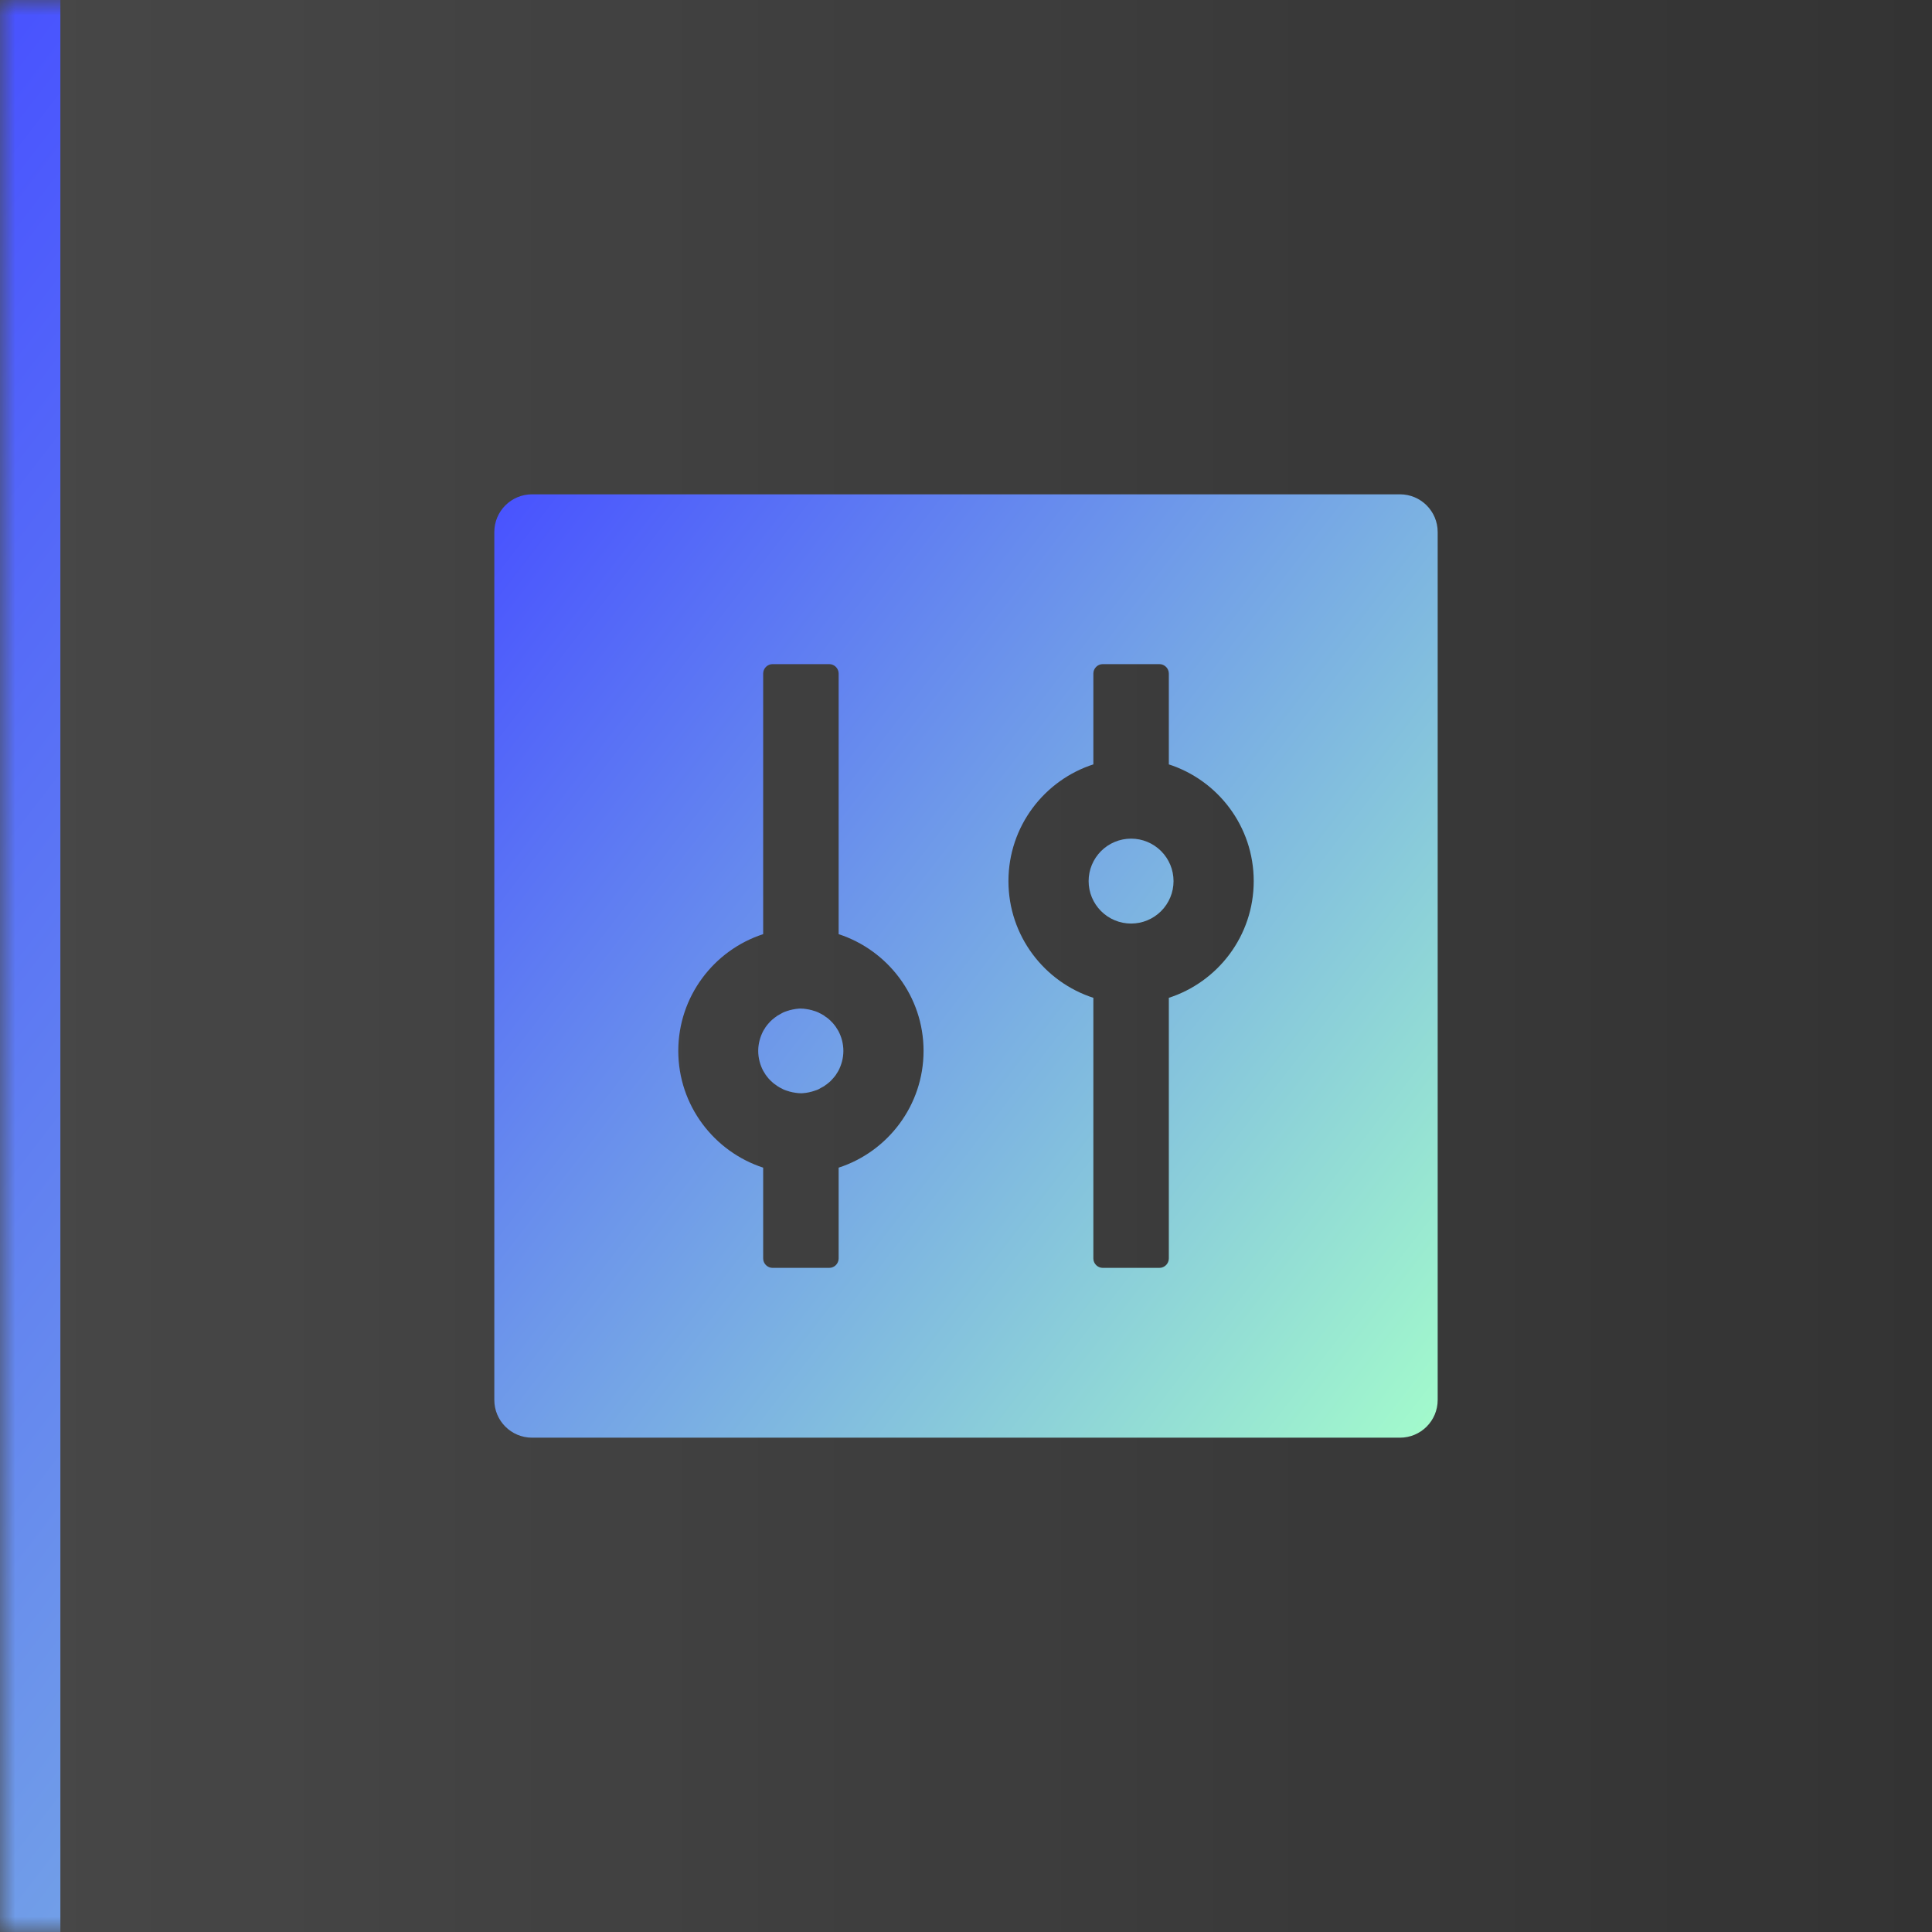 <svg width="64" height="64" viewBox="0 0 64 64" fill="none" xmlns="http://www.w3.org/2000/svg">
<rect x="0" y="0" width="64" height="64" fill="#333333" stroke="none"/>
<mask id="path-1-inside-1_83_756" fill="white">
<path d="M0 0H64V64H0V0Z"/>
</mask>
<path d="M0 0H64V64H0V0Z" fill="url(#paint0_linear_83_756)" fill-opacity="0.1"/>
<path d="M46.375 16.375H17.625C16.934 16.375 16.375 16.934 16.375 17.625V46.375C16.375 47.066 16.934 47.625 17.625 47.625H46.375C47.066 47.625 47.625 47.066 47.625 46.375V17.625C47.625 16.934 47.066 16.375 46.375 16.375ZM27.781 38.68V41.688C27.781 41.859 27.641 42 27.469 42H25.594C25.422 42 25.281 41.859 25.281 41.688V38.68C23.652 38.148 22.469 36.617 22.469 34.812C22.469 33.008 23.652 31.473 25.281 30.945V22.312C25.281 22.141 25.422 22 25.594 22H27.469C27.641 22 27.781 22.141 27.781 22.312V30.945C29.41 31.477 30.594 33.008 30.594 34.812C30.594 36.617 29.41 38.152 27.781 38.68ZM38.703 33.059C38.711 33.059 38.715 33.055 38.719 33.055V41.688C38.719 41.859 38.578 42 38.406 42H36.531C36.359 42 36.219 41.859 36.219 41.688V33.055C36.227 33.055 36.23 33.059 36.234 33.059C34.594 32.535 33.406 31 33.406 29.188C33.406 27.375 34.594 25.84 36.234 25.316C36.227 25.316 36.223 25.32 36.219 25.32V22.312C36.219 22.141 36.359 22 36.531 22H38.406C38.578 22 38.719 22.141 38.719 22.312V25.32C38.711 25.32 38.707 25.316 38.703 25.316C40.344 25.84 41.531 27.375 41.531 29.188C41.531 31 40.344 32.535 38.703 33.059ZM36.062 29.188C36.062 29.561 36.211 29.918 36.474 30.182C36.738 30.446 37.096 30.594 37.469 30.594C37.842 30.594 38.199 30.446 38.463 30.182C38.727 29.918 38.875 29.561 38.875 29.188C38.875 28.814 38.727 28.457 38.463 28.193C38.199 27.929 37.842 27.781 37.469 27.781C37.096 27.781 36.738 27.929 36.474 28.193C36.211 28.457 36.062 28.814 36.062 29.188ZM27.758 34.129L27.699 34.035C27.699 34.031 27.695 34.031 27.695 34.027L27.66 33.98C27.656 33.977 27.652 33.973 27.652 33.969C27.613 33.918 27.574 33.871 27.527 33.828L27.52 33.82C27.504 33.805 27.488 33.789 27.473 33.777C27.441 33.746 27.406 33.719 27.371 33.695H27.367L27.32 33.66C27.316 33.656 27.309 33.652 27.305 33.648C27.258 33.617 27.207 33.586 27.152 33.562C27.145 33.559 27.133 33.555 27.125 33.547C27.109 33.539 27.098 33.535 27.082 33.527C27.07 33.523 27.055 33.516 27.043 33.512C27.023 33.504 27.004 33.496 26.984 33.492C26.969 33.488 26.949 33.48 26.934 33.477L26.898 33.465L26.844 33.453C26.836 33.449 26.824 33.449 26.816 33.445C26.789 33.441 26.762 33.434 26.734 33.43C26.727 33.43 26.719 33.43 26.711 33.426C26.688 33.422 26.668 33.422 26.645 33.418C26.637 33.418 26.629 33.418 26.617 33.414C26.586 33.414 26.559 33.41 26.527 33.41C26.496 33.41 26.469 33.41 26.438 33.414C26.43 33.414 26.422 33.414 26.41 33.418C26.387 33.418 26.363 33.422 26.344 33.426C26.336 33.426 26.328 33.426 26.32 33.43C26.293 33.434 26.266 33.438 26.238 33.445C26.23 33.449 26.219 33.449 26.211 33.453L26.156 33.465L26.121 33.477C26.105 33.48 26.086 33.488 26.07 33.492C26.051 33.5 26.031 33.508 26.012 33.512C26 33.516 25.984 33.523 25.973 33.527C25.957 33.535 25.945 33.539 25.93 33.547C25.922 33.551 25.91 33.555 25.902 33.562C25.852 33.59 25.801 33.617 25.75 33.648C25.746 33.652 25.738 33.656 25.734 33.66L25.688 33.695H25.684C25.648 33.723 25.613 33.75 25.582 33.777C25.566 33.793 25.551 33.805 25.535 33.82L25.527 33.828C25.484 33.873 25.442 33.92 25.402 33.969C25.398 33.973 25.395 33.977 25.395 33.98L25.359 34.027C25.359 34.031 25.355 34.031 25.355 34.035L25.297 34.129C25.293 34.137 25.289 34.141 25.285 34.148C25.18 34.348 25.117 34.574 25.117 34.812C25.117 35.051 25.18 35.281 25.285 35.477C25.289 35.484 25.293 35.488 25.297 35.496L25.355 35.59C25.355 35.594 25.359 35.594 25.359 35.598L25.395 35.645C25.398 35.648 25.402 35.652 25.402 35.656C25.441 35.707 25.48 35.754 25.527 35.797L25.535 35.805C25.551 35.82 25.566 35.836 25.582 35.848C25.613 35.879 25.648 35.906 25.684 35.93H25.688L25.734 35.965C25.738 35.969 25.746 35.973 25.75 35.977C25.797 36.008 25.848 36.039 25.902 36.062C25.91 36.066 25.922 36.07 25.93 36.078C25.945 36.086 25.957 36.09 25.973 36.098C25.984 36.102 26 36.109 26.012 36.113C26.031 36.121 26.051 36.129 26.07 36.133C26.086 36.137 26.105 36.145 26.121 36.148L26.156 36.16L26.211 36.172C26.219 36.176 26.23 36.176 26.238 36.18C26.266 36.184 26.293 36.191 26.32 36.195C26.328 36.195 26.336 36.195 26.344 36.199C26.367 36.203 26.387 36.203 26.41 36.207C26.418 36.207 26.426 36.207 26.438 36.211C26.469 36.211 26.496 36.215 26.527 36.215C26.559 36.215 26.586 36.215 26.617 36.211C26.625 36.211 26.633 36.211 26.645 36.207C26.668 36.207 26.691 36.203 26.711 36.199C26.719 36.199 26.727 36.199 26.734 36.195C26.762 36.191 26.789 36.188 26.816 36.18C26.824 36.176 26.836 36.176 26.844 36.172L26.898 36.16L26.934 36.148C26.949 36.145 26.969 36.137 26.984 36.133C27.004 36.125 27.023 36.117 27.043 36.113C27.055 36.109 27.07 36.102 27.082 36.098C27.098 36.09 27.109 36.086 27.125 36.078C27.133 36.074 27.145 36.07 27.152 36.062C27.203 36.035 27.254 36.008 27.305 35.977C27.309 35.973 27.316 35.969 27.32 35.965L27.367 35.93H27.371C27.406 35.902 27.441 35.875 27.473 35.848C27.488 35.832 27.504 35.82 27.52 35.805L27.527 35.797C27.57 35.754 27.613 35.703 27.652 35.656C27.656 35.652 27.66 35.648 27.66 35.645L27.695 35.598C27.695 35.594 27.699 35.594 27.699 35.59L27.758 35.496C27.762 35.488 27.766 35.484 27.77 35.477C27.875 35.277 27.938 35.051 27.938 34.812C27.938 34.574 27.875 34.344 27.77 34.148C27.766 34.141 27.762 34.133 27.758 34.129Z" fill="url(#paint1_linear_83_756)"/>
<path d="M2 64V0H-2V64H2Z" fill="url(#paint2_linear_83_756)" mask="url(#path-1-inside-1_83_756)"/>
<defs>
<linearGradient id="paint0_linear_83_756" x1="0" y1="32" x2="64" y2="32" gradientUnits="userSpaceOnUse">
<stop stop-color="white"/>
<stop offset="1" stop-color="white" stop-opacity="0"/>
</linearGradient>
<linearGradient id="paint1_linear_83_756" x1="16.375" y1="16.375" x2="51.413" y2="43.436" gradientUnits="userSpaceOnUse">
<stop stop-color="#4852FF"/>
<stop offset="1" stop-color="#A4FDCB"/>
</linearGradient>
<linearGradient id="paint2_linear_83_756" x1="0" y1="0" x2="71.758" y2="55.421" gradientUnits="userSpaceOnUse">
<stop stop-color="#4852FF"/>
<stop offset="1" stop-color="#A4FDCB"/>
</linearGradient>
</defs>
</svg>
